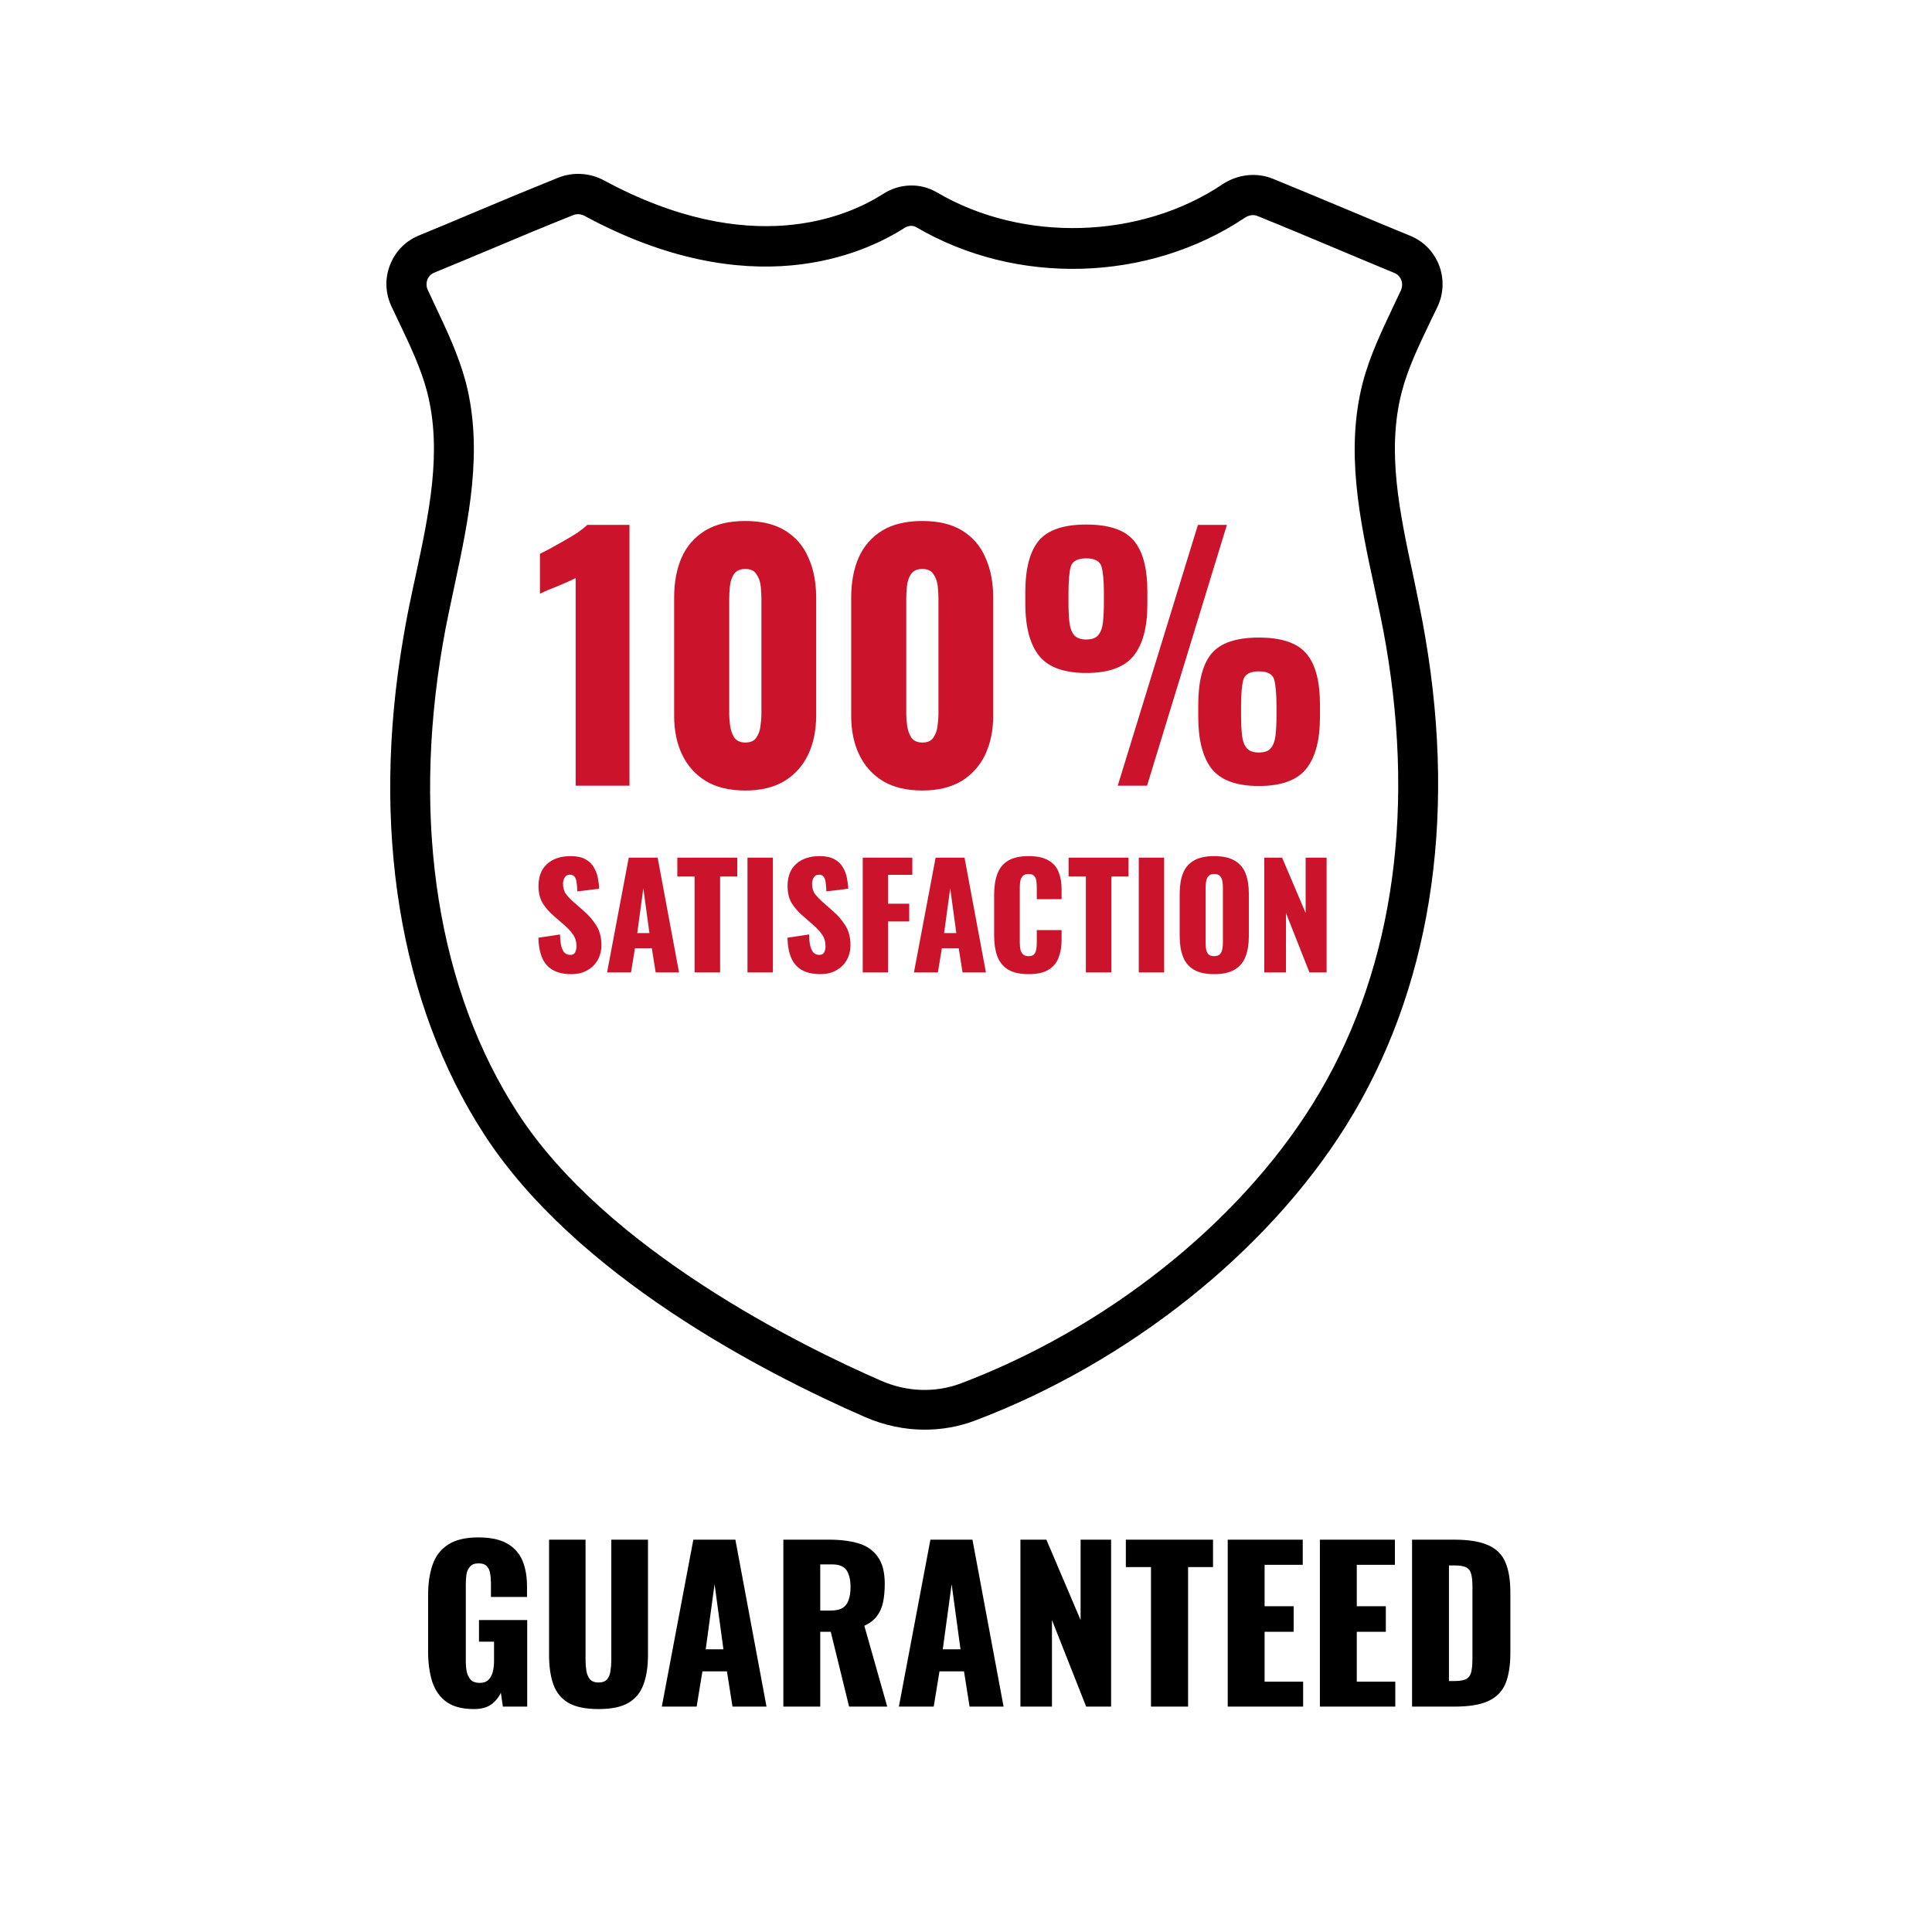 <svg xmlns="http://www.w3.org/2000/svg" fill="none" viewBox="0 0 300 300" height="300" width="300">
<path fill="black" d="M73.578 265.384C71.786 265.384 70.368 265.011 69.322 264.264C68.298 263.517 67.562 262.472 67.114 261.128C66.688 259.763 66.474 258.195 66.474 256.424V247.72C66.474 245.885 66.709 244.296 67.178 242.952C67.648 241.608 68.448 240.573 69.578 239.848C70.73 239.101 72.288 238.728 74.25 238.728C76.17 238.728 77.674 239.048 78.762 239.688C79.872 240.328 80.661 241.213 81.13 242.344C81.6 243.475 81.834 244.797 81.834 246.312V247.976H76.234V245.864C76.234 245.309 76.192 244.797 76.106 244.328C76.042 243.859 75.872 243.485 75.594 243.208C75.338 242.909 74.912 242.76 74.314 242.76C73.696 242.76 73.248 242.931 72.97 243.272C72.693 243.592 72.512 243.997 72.426 244.488C72.362 244.979 72.33 245.491 72.33 246.024V258.024C72.33 258.6 72.384 259.144 72.49 259.656C72.618 260.147 72.832 260.552 73.13 260.872C73.45 261.171 73.898 261.32 74.474 261.32C75.072 261.32 75.53 261.16 75.85 260.84C76.17 260.52 76.394 260.104 76.522 259.592C76.65 259.08 76.714 258.536 76.714 257.96V254.92H74.378V251.56H81.866V265H78.09L77.77 262.856C77.429 263.581 76.928 264.189 76.266 264.68C75.605 265.149 74.709 265.384 73.578 265.384ZM92.939 265.384C90.955 265.384 89.398 265.064 88.267 264.424C87.158 263.763 86.379 262.813 85.931 261.576C85.483 260.317 85.259 258.781 85.259 256.968V239.08H90.923V257.832C90.923 258.365 90.966 258.899 91.051 259.432C91.137 259.965 91.318 260.403 91.595 260.744C91.894 261.085 92.342 261.256 92.939 261.256C93.558 261.256 94.006 261.085 94.283 260.744C94.561 260.403 94.731 259.965 94.795 259.432C94.881 258.899 94.923 258.365 94.923 257.832V239.08H100.619V256.968C100.619 258.781 100.385 260.317 99.915 261.576C99.467 262.813 98.689 263.763 97.579 264.424C96.47 265.064 94.923 265.384 92.939 265.384ZM102.766 265L107.662 239.08H114.19L119.022 265H113.742L112.878 259.528H109.07L108.174 265H102.766ZM109.582 256.104H112.334L110.958 245.992L109.582 256.104ZM121.639 265V239.08H128.775C130.524 239.08 132.039 239.272 133.319 239.656C134.599 240.04 135.591 240.733 136.295 241.736C137.02 242.717 137.383 244.115 137.383 245.928C137.383 246.995 137.297 247.944 137.127 248.776C136.956 249.608 136.636 250.333 136.167 250.952C135.719 251.549 135.068 252.051 134.215 252.456L137.767 265H131.847L128.999 253.384H127.367V265H121.639ZM127.367 250.088H128.967C129.777 250.088 130.407 249.949 130.855 249.672C131.303 249.373 131.612 248.957 131.783 248.424C131.975 247.869 132.071 247.208 132.071 246.44C132.071 245.331 131.868 244.467 131.463 243.848C131.057 243.229 130.311 242.92 129.223 242.92H127.367V250.088ZM139.578 265L144.474 239.08H151.002L155.834 265H150.554L149.69 259.528H145.882L144.986 265H139.578ZM146.394 256.104H149.146L147.77 245.992L146.394 256.104ZM158.451 265V239.08H162.483L167.795 251.56V239.08H172.531V265H168.659L163.347 251.56V265H158.451ZM178.725 265V243.336H174.821V239.08H188.357V243.336H184.485V265H178.725ZM190.639 265V239.08H202.287V242.984H196.367V249.416H200.879V253.384H196.367V261.128H202.351V265H190.639ZM204.951 265V239.08H216.599V242.984H210.679V249.416H215.191V253.384H210.679V261.128H216.663V265H204.951ZM219.264 265V239.08H225.824C228.085 239.08 229.845 239.368 231.104 239.944C232.362 240.499 233.248 241.384 233.76 242.6C234.272 243.795 234.528 245.352 234.528 247.272V256.68C234.528 258.621 234.272 260.211 233.76 261.448C233.248 262.664 232.362 263.56 231.104 264.136C229.866 264.712 228.128 265 225.888 265H219.264ZM224.992 261.032H225.888C226.762 261.032 227.392 260.904 227.776 260.648C228.16 260.392 228.394 260.008 228.48 259.496C228.586 258.984 228.64 258.344 228.64 257.576V246.28C228.64 245.512 228.576 244.893 228.448 244.424C228.341 243.955 228.096 243.613 227.712 243.4C227.328 243.187 226.709 243.08 225.856 243.08H224.992V261.032Z"></path>
<path fill="#CC132C" d="M89.394 122V89.75C89.028 89.95 88.611 90.15 88.144 90.35C87.677 90.55 87.177 90.767 86.644 91C86.144 91.2 85.644 91.4 85.144 91.6C84.677 91.8 84.244 92 83.844 92.2V86C84.211 85.8 84.728 85.533 85.394 85.2C86.061 84.833 86.778 84.433 87.544 84C88.311 83.567 89.028 83.133 89.694 82.7C90.361 82.233 90.861 81.833 91.194 81.5H97.744V122H89.394ZM115.732 122.75C113.299 122.75 111.266 122.267 109.632 121.3C107.999 120.3 106.766 118.933 105.932 117.2C105.099 115.467 104.682 113.45 104.682 111.15V92.8C104.682 90.433 105.066 88.367 105.832 86.6C106.632 84.8 107.849 83.4 109.482 82.4C111.116 81.4 113.199 80.9 115.732 80.9C118.266 80.9 120.332 81.4 121.932 82.4C123.566 83.4 124.766 84.8 125.532 86.6C126.332 88.367 126.732 90.433 126.732 92.8V111.15C126.732 113.417 126.316 115.433 125.482 117.2C124.649 118.933 123.416 120.3 121.782 121.3C120.149 122.267 118.132 122.75 115.732 122.75ZM115.732 115.3C116.532 115.3 117.099 115.05 117.432 114.55C117.799 114.017 118.016 113.417 118.082 112.75C118.182 112.05 118.232 111.45 118.232 110.95V93C118.232 92.433 118.199 91.8 118.132 91.1C118.066 90.367 117.849 89.733 117.482 89.2C117.149 88.633 116.566 88.35 115.732 88.35C114.899 88.35 114.299 88.633 113.932 89.2C113.599 89.733 113.399 90.367 113.332 91.1C113.266 91.8 113.232 92.433 113.232 93V110.95C113.232 111.45 113.282 112.05 113.382 112.75C113.482 113.417 113.699 114.017 114.032 114.55C114.399 115.05 114.966 115.3 115.732 115.3ZM143.223 122.75C140.789 122.75 138.756 122.267 137.123 121.3C135.489 120.3 134.256 118.933 133.423 117.2C132.589 115.467 132.173 113.45 132.173 111.15V92.8C132.173 90.433 132.556 88.367 133.323 86.6C134.123 84.8 135.339 83.4 136.973 82.4C138.606 81.4 140.689 80.9 143.223 80.9C145.756 80.9 147.823 81.4 149.423 82.4C151.056 83.4 152.256 84.8 153.023 86.6C153.823 88.367 154.223 90.433 154.223 92.8V111.15C154.223 113.417 153.806 115.433 152.973 117.2C152.139 118.933 150.906 120.3 149.273 121.3C147.639 122.267 145.623 122.75 143.223 122.75ZM143.223 115.3C144.023 115.3 144.589 115.05 144.923 114.55C145.289 114.017 145.506 113.417 145.573 112.75C145.673 112.05 145.723 111.45 145.723 110.95V93C145.723 92.433 145.689 91.8 145.623 91.1C145.556 90.367 145.339 89.733 144.973 89.2C144.639 88.633 144.056 88.35 143.223 88.35C142.389 88.35 141.789 88.633 141.423 89.2C141.089 89.733 140.889 90.367 140.823 91.1C140.756 91.8 140.723 92.433 140.723 93V110.95C140.723 111.45 140.773 112.05 140.873 112.75C140.973 113.417 141.189 114.017 141.523 114.55C141.889 115.05 142.456 115.3 143.223 115.3ZM173.563 122L186.013 81.5H190.513L178.113 122H173.563ZM168.663 104.5C165.23 104.5 162.796 103.617 161.363 101.85C159.93 100.05 159.213 97.35 159.213 93.75V91.95C159.213 88.283 159.913 85.617 161.313 83.95C162.713 82.283 165.163 81.45 168.663 81.45C172.163 81.45 174.613 82.267 176.013 83.9C177.446 85.533 178.163 88.183 178.163 91.85V93.85C178.163 97.417 177.446 100.083 176.013 101.85C174.58 103.617 172.13 104.5 168.663 104.5ZM168.663 99.3C169.53 99.3 170.146 99.083 170.513 98.65C170.913 98.183 171.163 97.517 171.263 96.65C171.363 95.75 171.413 94.683 171.413 93.45V92.2C171.413 90.3 171.296 88.917 171.063 88.05C170.83 87.15 170.03 86.7 168.663 86.7C167.33 86.7 166.53 87.133 166.263 88C166.03 88.867 165.913 90.25 165.913 92.15V93.5C165.913 94.733 165.963 95.783 166.063 96.65C166.163 97.517 166.413 98.183 166.813 98.65C167.213 99.083 167.83 99.3 168.663 99.3ZM195.463 122.05C192.03 122.05 189.596 121.167 188.163 119.4C186.763 117.6 186.063 114.9 186.063 111.3V109.5C186.063 105.833 186.746 103.167 188.113 101.5C189.513 99.833 191.963 99 195.463 99C198.963 99 201.413 99.817 202.813 101.45C204.246 103.083 204.963 105.733 204.963 109.4V111.35C204.963 114.95 204.246 117.633 202.813 119.4C201.38 121.167 198.93 122.05 195.463 122.05ZM195.463 116.85C196.33 116.85 196.946 116.633 197.313 116.2C197.713 115.733 197.963 115.067 198.063 114.2C198.163 113.333 198.213 112.283 198.213 111.05V109.7C198.213 107.8 198.096 106.417 197.863 105.55C197.63 104.683 196.83 104.25 195.463 104.25C194.13 104.25 193.33 104.683 193.063 105.55C192.83 106.417 192.713 107.8 192.713 109.7V111.05C192.713 112.283 192.763 113.333 192.863 114.2C192.963 115.067 193.213 115.733 193.613 116.2C194.013 116.633 194.63 116.85 195.463 116.85Z"></path>
<path fill="#CC132C" d="M88.724 151.264C87.609 151.264 86.678 151.066 85.93 150.67C85.182 150.274 84.617 149.665 84.236 148.844C83.855 148.008 83.642 146.93 83.598 145.61L86.964 145.104C86.978 145.867 87.044 146.483 87.162 146.952C87.294 147.421 87.47 147.759 87.69 147.964C87.924 148.169 88.203 148.272 88.526 148.272C88.936 148.272 89.201 148.133 89.318 147.854C89.45 147.575 89.516 147.282 89.516 146.974C89.516 146.241 89.34 145.625 88.988 145.126C88.636 144.613 88.159 144.099 87.558 143.586L86.018 142.244C85.343 141.672 84.771 141.027 84.302 140.308C83.847 139.575 83.62 138.673 83.62 137.602C83.62 136.091 84.067 134.94 84.962 134.148C85.856 133.341 87.074 132.938 88.614 132.938C89.567 132.938 90.33 133.099 90.902 133.422C91.489 133.745 91.928 134.17 92.222 134.698C92.53 135.211 92.735 135.761 92.838 136.348C92.955 136.92 93.021 137.47 93.036 137.998L89.648 138.416C89.633 137.888 89.597 137.433 89.538 137.052C89.494 136.656 89.391 136.355 89.23 136.15C89.069 135.93 88.819 135.82 88.482 135.82C88.115 135.82 87.844 135.974 87.668 136.282C87.507 136.59 87.426 136.898 87.426 137.206C87.426 137.866 87.58 138.409 87.888 138.834C88.21 139.245 88.629 139.677 89.142 140.132L90.616 141.43C91.393 142.09 92.046 142.838 92.574 143.674C93.117 144.51 93.388 145.544 93.388 146.776C93.388 147.612 93.197 148.375 92.816 149.064C92.434 149.739 91.892 150.274 91.188 150.67C90.499 151.066 89.677 151.264 88.724 151.264ZM94.265 151L97.631 133.18H102.119L105.441 151H101.811L101.217 147.238H98.599L97.983 151H94.265ZM98.951 144.884H100.843L99.897 137.932L98.951 144.884ZM107.858 151V136.106H105.174V133.18H114.48V136.106H111.818V151H107.858ZM116.071 151V133.18H120.009V151H116.071ZM127.396 151.264C126.281 151.264 125.35 151.066 124.602 150.67C123.854 150.274 123.289 149.665 122.908 148.844C122.526 148.008 122.314 146.93 122.27 145.61L125.636 145.104C125.65 145.867 125.716 146.483 125.834 146.952C125.966 147.421 126.142 147.759 126.362 147.964C126.596 148.169 126.875 148.272 127.198 148.272C127.608 148.272 127.872 148.133 127.99 147.854C128.122 147.575 128.188 147.282 128.188 146.974C128.188 146.241 128.012 145.625 127.66 145.126C127.308 144.613 126.831 144.099 126.23 143.586L124.69 142.244C124.015 141.672 123.443 141.027 122.974 140.308C122.519 139.575 122.292 138.673 122.292 137.602C122.292 136.091 122.739 134.94 123.634 134.148C124.528 133.341 125.746 132.938 127.286 132.938C128.239 132.938 129.002 133.099 129.574 133.422C130.16 133.745 130.6 134.17 130.894 134.698C131.202 135.211 131.407 135.761 131.51 136.348C131.627 136.92 131.693 137.47 131.708 137.998L128.32 138.416C128.305 137.888 128.268 137.433 128.21 137.052C128.166 136.656 128.063 136.355 127.902 136.15C127.74 135.93 127.491 135.82 127.154 135.82C126.787 135.82 126.516 135.974 126.34 136.282C126.178 136.59 126.098 136.898 126.098 137.206C126.098 137.866 126.252 138.409 126.56 138.834C126.882 139.245 127.3 139.677 127.814 140.132L129.288 141.43C130.065 142.09 130.718 142.838 131.246 143.674C131.788 144.51 132.06 145.544 132.06 146.776C132.06 147.612 131.869 148.375 131.488 149.064C131.106 149.739 130.564 150.274 129.86 150.67C129.17 151.066 128.349 151.264 127.396 151.264ZM133.966 151V133.18H141.666V135.842H137.904V140.33H141.182V143.08H137.904V151H133.966ZM141.917 151L145.283 133.18H149.771L153.093 151H149.463L148.869 147.238H146.251L145.635 151H141.917ZM146.603 144.884H148.495L147.549 137.932L146.603 144.884ZM159.717 151.264C158.368 151.264 157.297 151.022 156.505 150.538C155.728 150.039 155.178 149.35 154.855 148.47C154.532 147.575 154.371 146.527 154.371 145.324V138.9C154.371 137.668 154.532 136.612 154.855 135.732C155.178 134.837 155.728 134.148 156.505 133.664C157.297 133.18 158.368 132.938 159.717 132.938C161.037 132.938 162.064 133.158 162.797 133.598C163.545 134.023 164.073 134.625 164.381 135.402C164.689 136.179 164.843 137.074 164.843 138.086V139.626H160.993V137.844C160.993 137.492 160.971 137.155 160.927 136.832C160.898 136.509 160.795 136.245 160.619 136.04C160.443 135.82 160.142 135.71 159.717 135.71C159.306 135.71 158.998 135.82 158.793 136.04C158.602 136.26 158.478 136.539 158.419 136.876C158.375 137.199 158.353 137.543 158.353 137.91V146.292C158.353 146.688 158.382 147.055 158.441 147.392C158.514 147.715 158.646 147.979 158.837 148.184C159.042 148.375 159.336 148.47 159.717 148.47C160.128 148.47 160.421 148.367 160.597 148.162C160.773 147.942 160.883 147.663 160.927 147.326C160.971 146.989 160.993 146.644 160.993 146.292V144.422H164.843V145.962C164.843 146.974 164.689 147.883 164.381 148.69C164.088 149.482 163.567 150.113 162.819 150.582C162.086 151.037 161.052 151.264 159.717 151.264ZM168.615 151V136.106H165.931V133.18H175.237V136.106H172.575V151H168.615ZM176.828 151V133.18H180.766V151H176.828ZM188.528 151.264C187.193 151.264 186.137 151.029 185.36 150.56C184.582 150.091 184.025 149.416 183.688 148.536C183.35 147.656 183.182 146.607 183.182 145.39V138.768C183.182 137.536 183.35 136.487 183.688 135.622C184.025 134.757 184.582 134.097 185.36 133.642C186.137 133.173 187.193 132.938 188.528 132.938C189.877 132.938 190.94 133.173 191.718 133.642C192.51 134.097 193.074 134.757 193.412 135.622C193.749 136.487 193.918 137.536 193.918 138.768V145.39C193.918 146.607 193.749 147.656 193.412 148.536C193.074 149.416 192.51 150.091 191.718 150.56C190.94 151.029 189.877 151.264 188.528 151.264ZM188.528 148.47C188.938 148.47 189.239 148.367 189.43 148.162C189.62 147.957 189.745 147.693 189.804 147.37C189.862 147.047 189.892 146.717 189.892 146.38V137.8C189.892 137.448 189.862 137.118 189.804 136.81C189.745 136.487 189.62 136.223 189.43 136.018C189.239 135.813 188.938 135.71 188.528 135.71C188.146 135.71 187.86 135.813 187.67 136.018C187.479 136.223 187.354 136.487 187.296 136.81C187.237 137.118 187.208 137.448 187.208 137.8V146.38C187.208 146.717 187.23 147.047 187.274 147.37C187.332 147.693 187.45 147.957 187.626 148.162C187.816 148.367 188.117 148.47 188.528 148.47ZM196.314 151V133.18H199.086L202.738 141.76V133.18H205.994V151H203.332L199.68 141.76V151H196.314Z"></path>
<path fill="black" d="M219.498 89.651C217.328 79.579 215.286 70.039 217.664 60.859C218.628 57.138 220.334 53.641 222.108 49.921L223.245 47.564C224.184 45.566 224.244 43.209 223.443 41.143C222.608 39.052 221.04 37.449 218.93 36.592C215.656 35.263 212.513 33.935 209.343 32.606C205.536 31.012 201.694 29.417 197.646 27.754C195.105 26.726 192.168 27.06 189.825 28.62C177.026 37.201 158.792 37.698 145.493 29.88C142.918 28.354 139.679 28.449 137.078 30.146C131.669 33.6 116.596 40.355 93.745 27.986C91.54 26.82 88.965 26.691 86.7 27.583C82.255 29.374 78.078 31.106 73.9 32.872C70.998 34.106 68.052 35.332 65.046 36.566C62.979 37.415 61.368 39.052 60.567 41.144C59.732 43.201 59.835 45.532 60.774 47.555L61.911 49.947C63.685 53.667 65.356 57.164 66.321 60.85C68.689 70.031 66.657 79.571 64.486 89.643C63.814 92.737 63.151 95.823 62.651 98.883C57.544 128.404 62.014 155.869 75.21 176.185C89.404 198.06 118.344 213.061 134.315 220.037C137.287 221.331 140.465 222 143.566 222C146.236 222 148.914 221.537 151.447 220.568C175.237 211.559 196.753 194.433 209.044 174.752C222.007 153.974 226.253 127.77 221.309 98.91C220.801 95.833 220.129 92.747 219.5 89.652L219.498 89.651ZM203.796 171.477C192.203 190.061 171.788 206.254 149.24 214.799C145.26 216.299 140.85 216.162 136.811 214.396C124.451 209.013 94.243 194.149 80.42 172.865C68.06 153.844 63.917 127.983 68.757 99.987C69.257 96.996 69.929 94.004 70.558 91.013C72.763 80.675 75.071 69.969 72.332 59.357C71.195 55.105 69.326 51.179 67.517 47.356L66.415 44.999C66.182 44.502 66.182 43.936 66.346 43.439C66.544 42.942 66.914 42.539 67.414 42.342C70.454 41.082 73.391 39.882 76.303 38.647C80.48 36.881 84.623 35.159 89.033 33.393C89.266 33.29 89.498 33.256 89.765 33.256C90.101 33.256 90.463 33.358 90.764 33.521C116.528 47.451 134.064 39.47 140.412 35.416C140.877 35.116 141.618 34.884 142.281 35.279C157.854 44.425 178.329 43.825 193.299 33.813C193.936 33.384 194.668 33.281 195.271 33.547C199.311 35.176 203.092 36.77 206.899 38.364C210.069 39.693 213.213 41.022 216.52 42.385C217.02 42.582 217.39 42.984 217.588 43.482C217.786 43.979 217.752 44.545 217.554 45.042L216.451 47.373C214.651 51.196 212.739 55.122 211.61 59.408C208.871 70.011 211.145 80.718 213.385 91.064C214.022 94.056 214.685 97.082 215.185 100.039C219.896 127.254 215.958 151.993 203.796 171.477Z"></path>
</svg>
